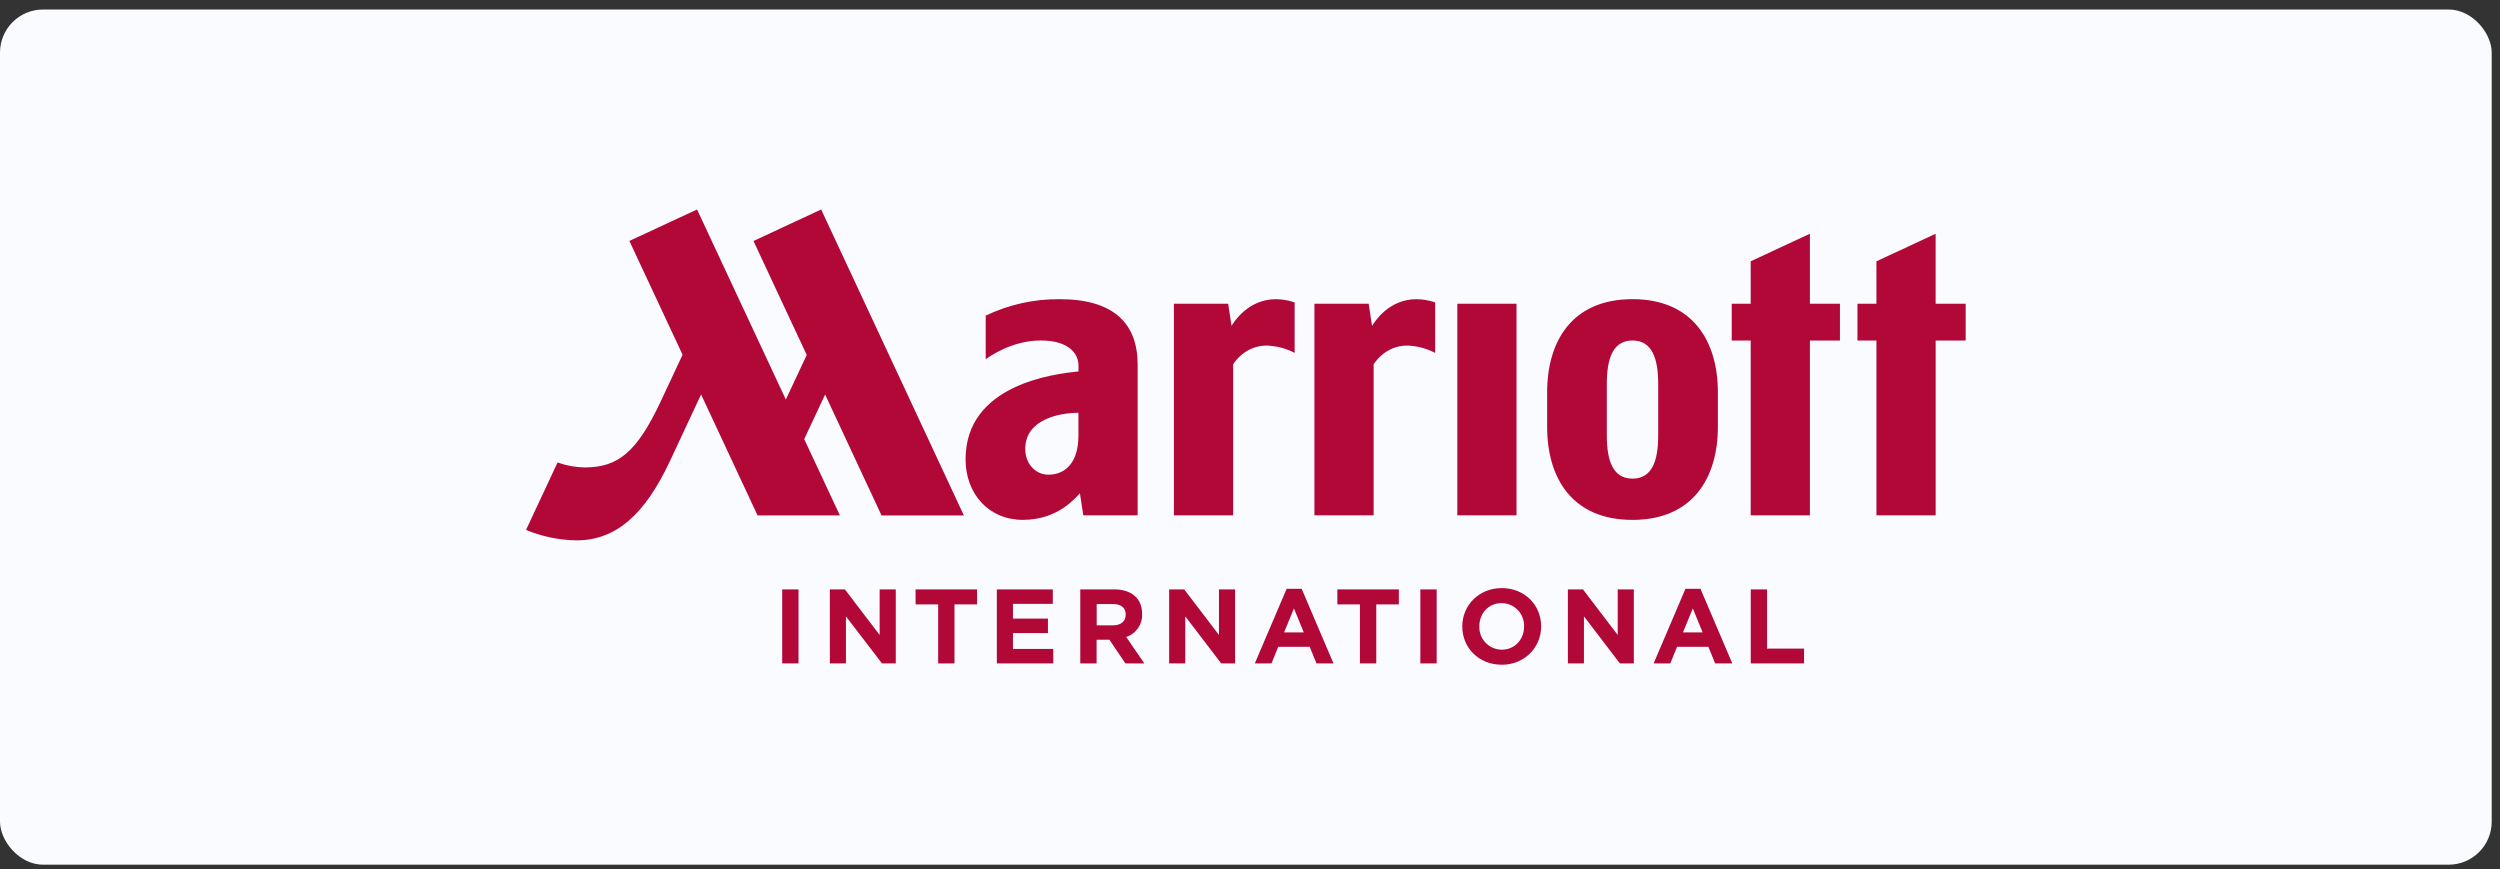 <svg width="256" height="89" viewBox="0 0 256 89" fill="none" xmlns="http://www.w3.org/2000/svg">
<rect x="0" y="0" width="256" height="89" fill="#333333" stroke="none"/>
<rect y="0.974" width="255.15" height="87.57" rx="4.41" fill="#F9FBFF"/>
<g clip-path="url(#clip0_5222_6582)">
<path d="M80.097 67.933V60.351H81.769V67.933L80.097 67.933ZM90.316 67.933L86.625 63.114V67.935H84.975V60.351H86.517L90.077 65.02V60.351H91.727V67.933L90.316 67.933ZM97.74 61.889V67.933H96.068V61.889H93.755V60.351H100.052V61.889H97.74ZM102.076 67.933V60.351H107.809V61.834H103.728V63.343H107.31V64.826H103.728V66.448H107.854V67.93L102.076 67.933ZM115.242 67.933L113.604 65.508H112.291V67.935H110.62V60.351H114.086C115.878 60.351 116.952 61.293 116.952 62.853V62.874C117.002 63.934 116.336 64.896 115.324 65.224L117.181 67.933H115.242ZM115.276 62.939C115.276 62.218 114.777 61.855 113.963 61.855H112.301V64.032H113.987C114.801 64.032 115.269 63.6 115.269 62.961L115.276 62.939ZM125.051 67.933L121.37 63.112V67.933H119.72V60.351H121.262L124.822 65.02V60.351H126.472V67.933L125.051 67.933ZM134.807 67.933L134.113 66.231H130.892L130.199 67.933H128.493L131.75 60.296H133.292L136.548 67.933H134.807ZM132.499 62.302L131.49 64.761H133.508L132.499 62.302ZM140.93 61.891V67.935H139.258V61.889H136.946V60.351H143.242V61.889L140.93 61.891ZM145.444 67.935V60.351H147.116V67.933L145.444 67.935ZM153.764 68.065C151.423 68.07 149.737 66.32 149.737 64.165V64.143C149.737 61.98 151.442 60.221 153.786 60.221C156.13 60.221 157.813 61.966 157.813 64.121V64.143C157.816 66.299 156.113 68.07 153.767 68.07L153.764 68.065ZM156.065 64.143C156.108 62.871 155.11 61.804 153.835 61.761C153.812 61.76 153.788 61.759 153.764 61.759C152.418 61.759 151.483 62.821 151.483 64.121V64.143C151.439 65.415 152.437 66.482 153.712 66.525C153.736 66.526 153.76 66.527 153.783 66.527C155.13 66.527 156.065 65.465 156.065 64.165V64.143ZM165.876 67.933L162.195 63.112V67.933H160.552V60.351H162.094L165.654 65.02V60.351H167.304V67.933L165.876 67.933ZM175.631 67.933L174.938 66.231H171.732L171.038 67.933H169.332L172.589 60.296H174.131L177.387 67.933H175.631ZM173.343 62.302L172.334 64.761H174.352L173.343 62.302ZM179.276 67.935V60.351H180.948V66.416H184.737V67.933L179.276 67.935Z" fill="#B20838"/>
<path d="M132.571 36.137C131.683 35.673 130.701 35.417 129.7 35.387C127.7 35.387 126.568 36.829 126.272 37.31V52.767H120.209V31.103H125.764L126.11 33.371C126.351 32.977 127.797 30.637 130.663 30.637C131.312 30.645 131.956 30.756 132.571 30.966V36.137H132.571ZM146.959 30.966C146.344 30.756 145.7 30.645 145.051 30.637C142.182 30.637 140.746 32.977 140.498 33.371L140.151 31.103H134.597V52.769H140.66V37.31C140.966 36.817 142.086 35.387 144.087 35.387C145.089 35.417 146.071 35.673 146.959 36.137L146.959 30.966ZM116.494 37.322V52.769H110.93L110.583 50.51C110.2 50.88 108.415 53.235 104.737 53.235C101.268 53.235 98.874 50.592 98.874 47.033C98.874 39.367 107.936 38.288 110.436 38.036V37.42C110.436 36.166 109.381 34.864 106.582 34.864C103.624 34.864 101.345 36.495 100.936 36.786V32.319C103.299 31.188 105.891 30.613 108.512 30.637C114.086 30.632 116.494 33.172 116.494 37.322ZM110.431 42.27C108.504 42.27 104.985 42.931 104.985 45.963C104.985 47.501 106.04 48.607 107.363 48.607C109.082 48.607 110.431 47.376 110.431 44.606L110.431 42.27ZM77.158 24.679L82.609 36.349L80.47 40.914L71.377 21.45L64.449 24.672L69.896 36.325C69.469 37.233 68.785 38.711 67.677 41.063C65.186 46.377 63.259 47.864 59.846 47.864C58.907 47.847 57.978 47.676 57.095 47.357L53.865 54.264C55.501 54.943 57.252 55.306 59.025 55.333C63.064 55.333 66.032 52.714 68.612 47.191L71.791 40.391L77.573 52.776H86.004L82.352 44.966L84.491 40.4L90.272 52.786H98.703L84.086 21.45L77.158 24.679ZM198.209 31.105V23.937L192.146 26.758V31.105H190.204V34.873H192.148V52.771H198.211V34.871H201.285V31.103L198.209 31.105ZM149.228 52.771H155.291V31.103H149.228V52.771ZM185.334 23.934L179.271 26.756V31.103H177.327V34.871H179.271V52.769H185.334V34.871H188.41V31.103H185.334V23.934ZM175.91 40.153V43.717C175.91 48.881 173.381 53.237 167.169 53.237C160.956 53.237 158.427 48.912 158.427 43.717V40.155C158.427 34.969 160.956 30.634 167.169 30.634C173.381 30.634 175.91 34.991 175.91 40.155V40.153ZM169.799 39.295C169.799 36.704 169.168 34.866 167.169 34.866C165.169 34.866 164.538 36.704 164.538 39.295V44.582C164.538 47.172 165.157 49.011 167.169 49.011C169.18 49.011 169.799 47.172 169.799 44.582V39.295Z" fill="#B20838"/>
</g>
<defs>
<clipPath id="clip0_5222_6582">
<rect width="147.42" height="46.62" fill="white" transform="translate(53.865 21.45)"/>
</clipPath>
</defs>
</svg>

